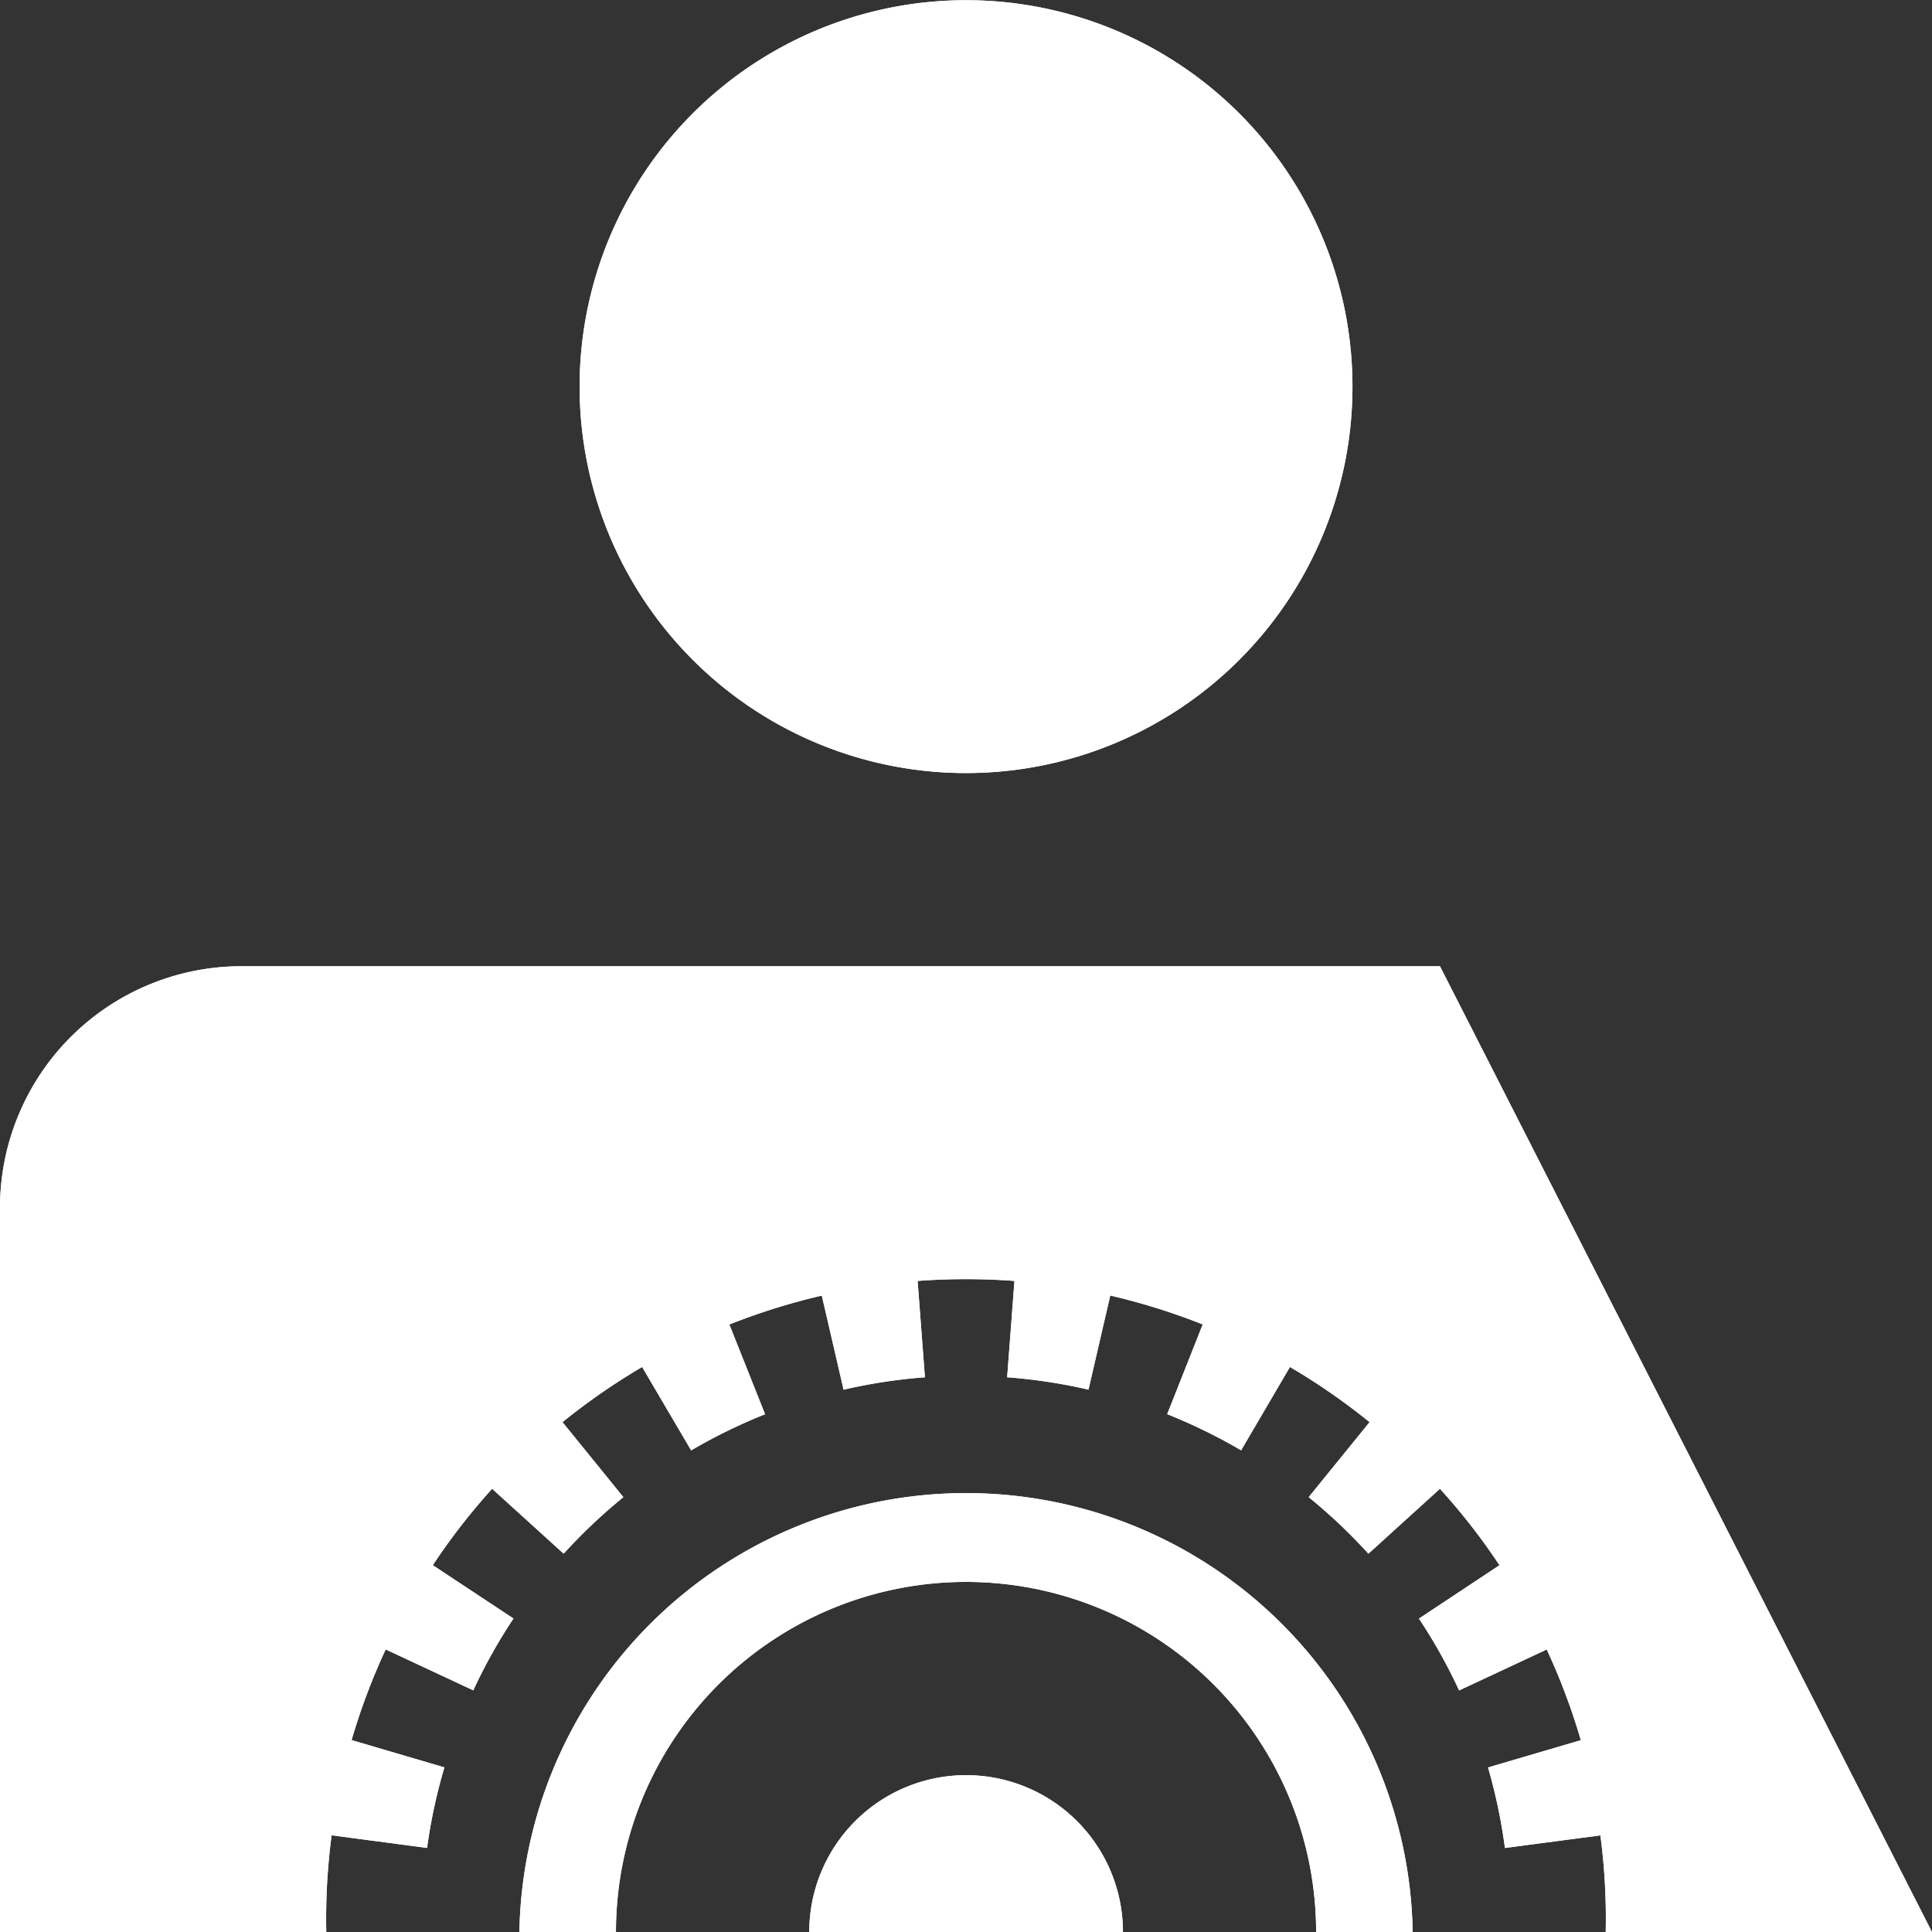<?xml version="1.0" encoding="UTF-8"?> <svg xmlns="http://www.w3.org/2000/svg" id="Fabrication" viewBox="0 0 283.33 283.33"><rect x="0" y="0" width="283.33" height="283.33" fill="#333333" stroke="none"/><defs><style>.cls-1,.cls-2{fill:#fff;}.cls-1{fill-rule:evenodd;}</style></defs><g id="HATCH"><path class="cls-1" d="M159.46,204.09l3.19-13.8a94.68,94.68,0,0,1,13.56,4.24L171,207.69a79.9,79.9,0,0,1,10.84,5.3L189,200.77a93.79,93.79,0,0,1,11.68,8.09l-8.93,11a79.83,79.83,0,0,1,8.76,8.29L211,218.63a93.59,93.59,0,0,1,8.73,11.21l-11.81,7.83a78.05,78.05,0,0,1,5.89,10.53l12.85-6a94.19,94.19,0,0,1,5,13.3l-13.61,4a79.45,79.45,0,0,1,2.48,11.81l14-1.85a93.36,93.36,0,0,1,.78,14.18h47.85L211,142H35.25A35.42,35.42,0,0,0-.17,177.38V283.63H47.68a93.36,93.36,0,0,1,.78-14.18l14,1.85A79.45,79.45,0,0,1,65,259.49l-13.61-4a94.19,94.19,0,0,1,5-13.3l12.85,6a78.05,78.05,0,0,1,5.89-10.53L63.3,229.84A93.59,93.59,0,0,1,72,218.63l10.49,9.52a79.83,79.83,0,0,1,8.76-8.29l-8.93-11A93.79,93.79,0,0,1,94,200.77L101.19,213a79.9,79.9,0,0,1,10.84-5.3l-5.24-13.16a94.68,94.68,0,0,1,13.56-4.24l3.19,13.8a78.85,78.85,0,0,1,11.93-1.82l-1.07-14.13a96.15,96.15,0,0,1,14.2,0l-1.07,14.13a78.85,78.85,0,0,1,11.93,1.82Z" transform="translate(0.17 -0.3)"></path></g><g id="LWPOLYLINE"><path class="cls-2" d="M159.46,204.09l3.19-13.8a94.68,94.68,0,0,1,13.56,4.24L171,207.69a79.9,79.9,0,0,1,10.84,5.3L189,200.77a93.79,93.79,0,0,1,11.68,8.09l-8.93,11a79.83,79.83,0,0,1,8.76,8.29L211,218.63a93.59,93.59,0,0,1,8.73,11.21l-11.81,7.83a78.05,78.05,0,0,1,5.89,10.53l12.85-6a94.19,94.19,0,0,1,5,13.3l-13.61,4a79.45,79.45,0,0,1,2.48,11.81l14-1.85a93.36,93.36,0,0,1,.78,14.18h47.85L211,142H35.25A35.42,35.42,0,0,0-.17,177.38V283.63H47.68a93.36,93.36,0,0,1,.78-14.18l14,1.85A79.45,79.45,0,0,1,65,259.49l-13.61-4a94.19,94.19,0,0,1,5-13.3l12.85,6a78.05,78.05,0,0,1,5.89-10.53L63.3,229.84A93.59,93.59,0,0,1,72,218.63l10.49,9.52a79.83,79.83,0,0,1,8.76-8.29l-8.93-11A93.79,93.79,0,0,1,94,200.77L101.19,213a79.9,79.9,0,0,1,10.84-5.3l-5.24-13.16a94.68,94.68,0,0,1,13.56-4.24l3.19,13.8a78.85,78.85,0,0,1,11.93-1.82l-1.07-14.13a96.15,96.15,0,0,1,14.2,0l-1.07,14.13A78.85,78.85,0,0,1,159.46,204.09Z" transform="translate(0.17 -0.3)"></path></g><g id="HATCH-2" data-name="HATCH"><path class="cls-1" d="M198.17,57a56.67,56.67,0,1,0-56.67,56.67A56.67,56.67,0,0,0,198.17,57Z" transform="translate(0.17 -0.3)"></path></g><g id="CIRCLE"><path class="cls-2" d="M84.83,57a56.67,56.67,0,1,1,56.67,56.67A56.67,56.67,0,0,1,84.83,57Z" transform="translate(0.17 -0.3)"></path></g><g id="HATCH-3" data-name="HATCH"><path class="cls-1" d="M76,283.63H90.16a51.34,51.34,0,0,1,102.68,0H207a65.51,65.51,0,0,0-131,0Z" transform="translate(0.17 -0.3)"></path></g><g id="LWPOLYLINE-2" data-name="LWPOLYLINE"><path class="cls-2" d="M76,283.63H90.16a51.34,51.34,0,0,1,102.68,0H207a65.51,65.51,0,0,0-131,0Z" transform="translate(0.17 -0.3)"></path></g><g id="HATCH-4" data-name="HATCH"><path class="cls-1" d="M164.51,283.63a23,23,0,1,0-46,0Z" transform="translate(0.17 -0.3)"></path></g><g id="LWPOLYLINE-3" data-name="LWPOLYLINE"><path class="cls-2" d="M164.51,283.63a23,23,0,1,0-46,0Z" transform="translate(0.17 -0.3)"></path></g></svg> 